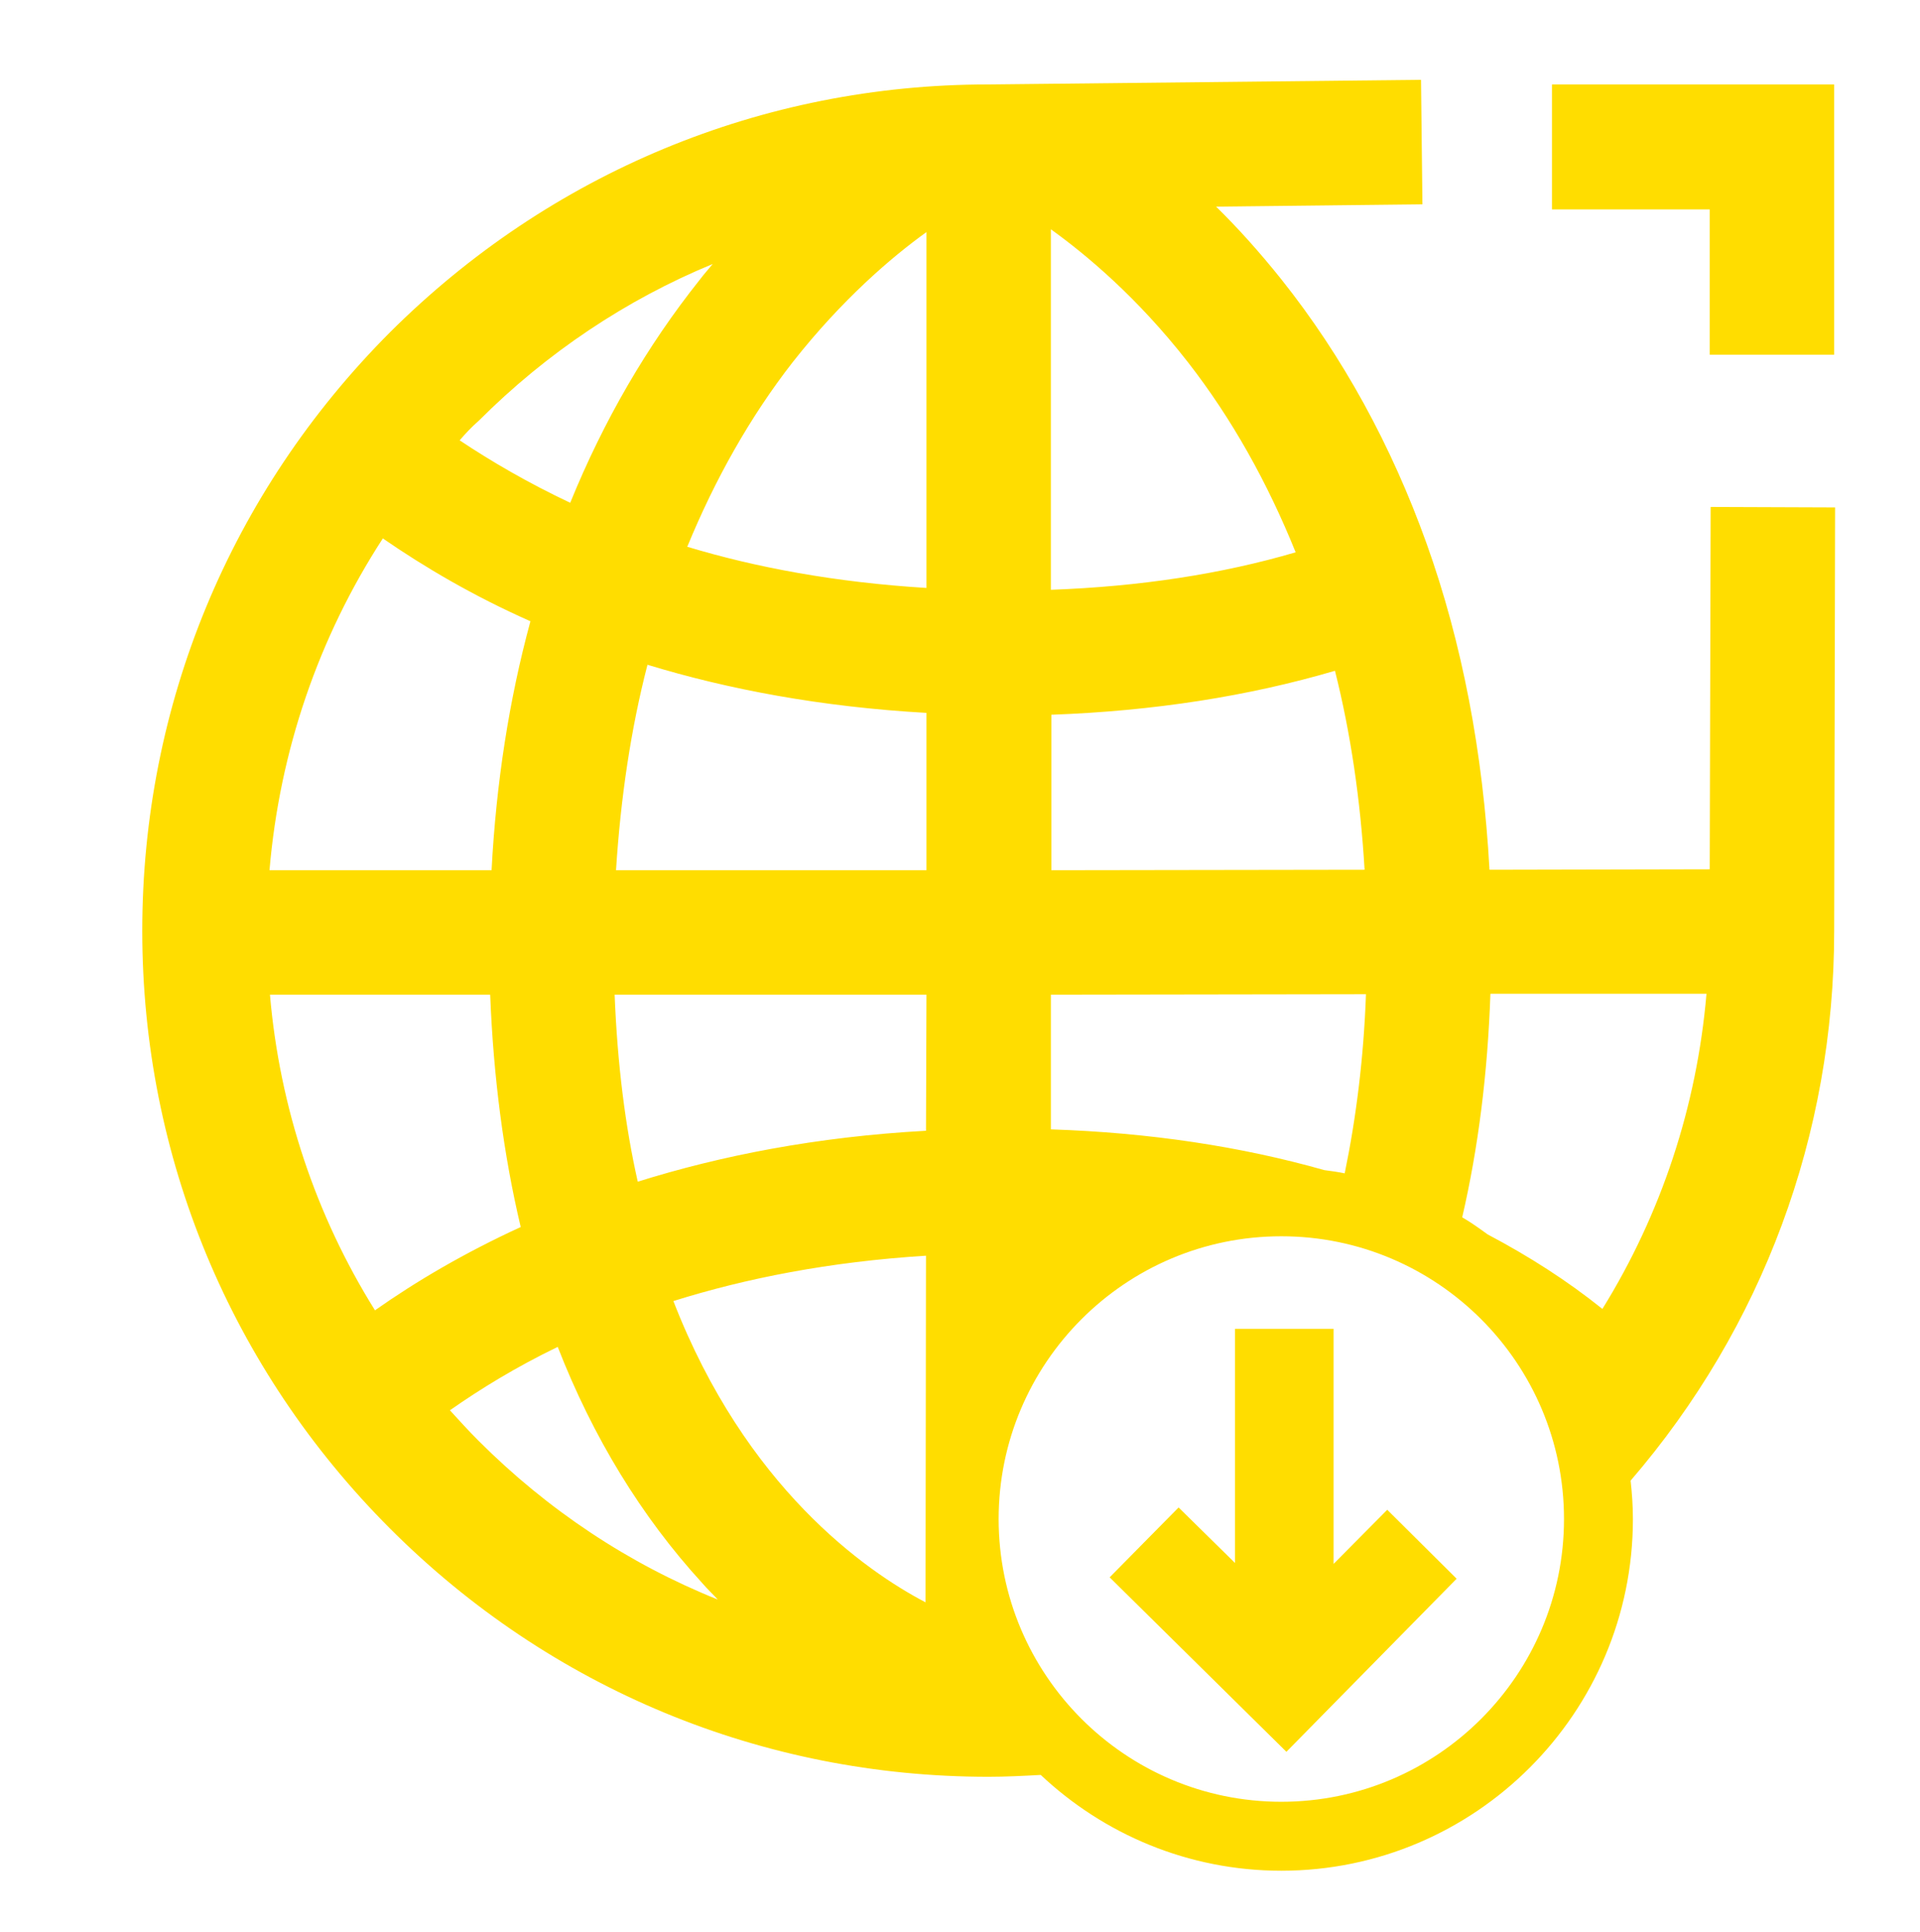 <?xml version="1.0" encoding="utf-8"?>
<!-- Generator: Adobe Illustrator 16.0.0, SVG Export Plug-In . SVG Version: 6.00 Build 0)  -->
<!DOCTYPE svg PUBLIC "-//W3C//DTD SVG 1.1//EN" "http://www.w3.org/Graphics/SVG/1.1/DTD/svg11.dtd">
<svg version="1.1" id="Layer_1" xmlns="http://www.w3.org/2000/svg" xmlns:xlink="http://www.w3.org/1999/xlink" x="0px" y="0px"
	 width="166px" height="167px" viewBox="17.5 17.5 166 167" enable-background="new 17.5 17.5 166 167" xml:space="preserve">
<path fill="#FFDD00" d="M165.32,35.6H151.68V24.8h24.4v23.36h-10.76V35.6z M176.08,97.96c0,17.64-6.2,34.28-17.6,47.521
	c0.119,1.08,0.199,2.199,0.199,3.319c0,16.761-13.64,30.4-30.4,30.4c-8.039,0-15.359-3.16-20.799-8.28c-1.48,0.08-3,0.16-4.521,0.16
	c-19.52,0-37.88-7.6-51.72-21.439C37.44,135.84,29.8,117.48,29.8,97.96c0-19.52,7.6-37.88,21.4-51.72
	c13.84-13.8,32.2-21.44,51.72-21.44l37.439-0.4l0.121,10.76l-17.84,0.2c1.84,1.8,3.719,3.88,5.639,6.28
	C133.6,48.32,137.8,56,140.84,64.48c3.08,8.6,4.881,18.08,5.439,28.2l19.041-0.04l0.08-31.32l10.76,0.04L176.08,97.96z
	 M108.359,68.48c7.681-0.28,14.761-1.36,21.16-3.24C127.08,59.2,124,53.68,120.2,48.8c-4.4-5.64-8.841-9.32-11.841-11.48V68.48z
	 M108.359,92.72l27.121-0.04c-0.36-6.04-1.201-11.8-2.561-17.2c-7.48,2.2-15.68,3.48-24.52,3.8v13.44H108.359z M108.359,115.12
	c8.521,0.28,16.44,1.479,23.641,3.521c0.6,0.08,1.2,0.159,1.76,0.279c1-4.84,1.641-10,1.84-15.48l-27.24,0.041V115.12z M57.24,55.56
	c2.76,1.84,5.92,3.68,9.56,5.4c2.88-7.08,6.64-13.56,11.2-19.28c0.36-0.48,0.76-0.92,1.12-1.36C71.64,43.4,64.76,48,58.88,53.88
	C58.28,54.4,57.76,54.96,57.24,55.56z M40.8,92.72H60c0.4-7.56,1.52-14.76,3.36-21.52C58.4,69,54.2,66.52,50.6,64.04
	C45.04,72.6,41.68,82.4,40.8,92.72z M62.52,123.561c-1.48-6.24-2.36-12.961-2.64-20.08H40.84c0.84,9.76,3.96,19.08,9.08,27.279
	C53.44,128.279,57.64,125.8,62.52,123.561z M79.56,155.76c-0.44-0.48-0.92-0.92-1.36-1.439c-5.24-5.721-9.44-12.6-12.48-20.4
	c-3.56,1.721-6.64,3.6-9.32,5.48c0.8,0.879,1.6,1.76,2.48,2.64C64.88,148.04,71.88,152.68,79.56,155.76z M97.56,126.04
	c-8.36,0.521-15.6,1.96-21.84,3.92c6.24,16.08,16.6,23.319,21.8,26.04L97.56,126.04z M97.6,103.48h-0.2H70.64
	c0.24,6,0.92,11.399,2,16.16c7.16-2.24,15.44-3.881,24.92-4.4L97.6,103.48z M97.6,79.12c-9.16-0.52-17.16-2.04-24.12-4.16
	c-1.44,5.56-2.32,11.52-2.72,17.76H97.4h0.2V79.12z M97.6,37.56c-3,2.16-7.28,5.8-11.56,11.24c-3.68,4.72-6.72,10.12-9.12,15.96
	c5.96,1.8,12.84,3.08,20.68,3.56V37.56z M152.721,148.8c0-13.479-10.961-24.44-24.441-24.44c-13.479,0-24.439,10.961-24.439,24.44
	s10.96,24.44,24.439,24.44C141.76,173.24,152.721,162.279,152.721,148.8z M165.04,103.4h-18.681
	c-0.239,6.84-1.039,13.279-2.439,19.32c0.76,0.439,1.48,0.959,2.2,1.479c3.56,1.88,6.88,4,9.92,6.44
	C161.12,122.439,164.2,113.16,165.04,103.4z M132.8,152.68v-20.32h-8.521v20.24l-4.879-4.8l-5.961,6.04l15.281,15.08l14.719-14.96
	l-6-5.96L132.8,152.68z"/>
</svg>
